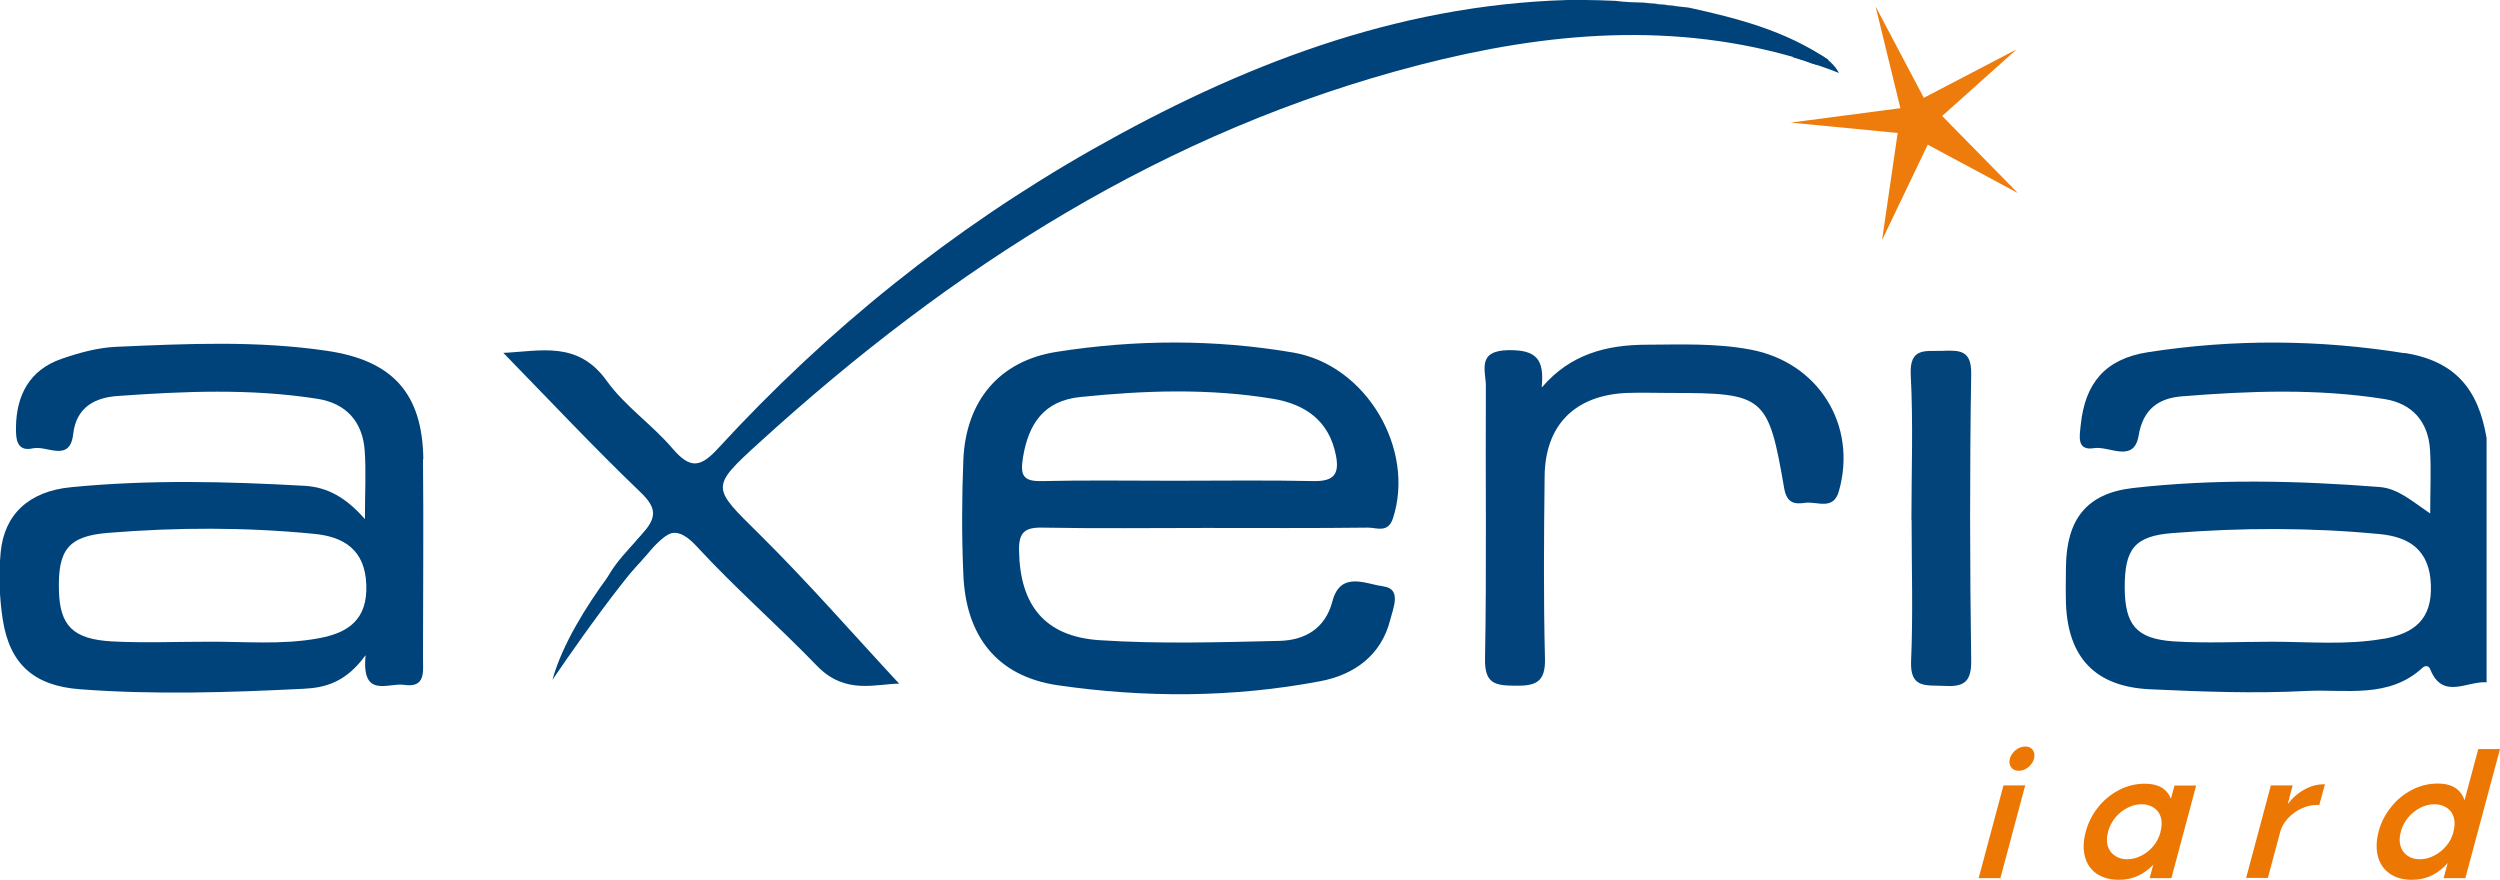 <?xml version="1.0" encoding="UTF-8"?><svg id="Layer_2" xmlns="http://www.w3.org/2000/svg" viewBox="0 0 147.22 51.81"><g id="Layer_1-2"><g><g><path d="M117.98,46.25h1.28l-1.46,5.46h-1.28l1.46-5.46Zm.45-1.07c-.1-.14-.13-.31-.07-.51,.05-.19,.17-.36,.34-.5,.18-.14,.37-.21,.57-.21s.35,.07,.44,.21c.1,.14,.12,.31,.07,.5-.05,.2-.17,.37-.34,.51-.17,.14-.36,.21-.56,.21s-.35-.07-.45-.21Z" style="fill:#ed7703;"/><path d="M129.33,46.25l-1.46,5.46h-1.28l.21-.79c-.56,.59-1.23,.89-2.01,.89-.53,0-.97-.12-1.32-.36s-.58-.58-.69-1c-.12-.43-.1-.91,.04-1.45h0c.14-.54,.39-1.03,.73-1.46,.34-.43,.76-.77,1.24-1.02,.48-.25,.99-.37,1.52-.37,.79,0,1.3,.3,1.53,.89l.21-.78h1.28Zm-2.1,2.72c.08-.31,.09-.58,.02-.83-.07-.25-.21-.44-.41-.57-.2-.14-.45-.21-.73-.21s-.56,.07-.83,.21-.51,.33-.71,.57c-.2,.25-.35,.52-.43,.83v.02c-.09,.31-.09,.58-.02,.83,.08,.24,.21,.43,.42,.57,.2,.14,.44,.21,.72,.21s.57-.07,.84-.21,.51-.33,.71-.57c.2-.24,.34-.52,.42-.83v-.02Z" style="fill:#ed7703;"/><path d="M133.73,46.25h1.28l-.29,1.1c.29-.38,.63-.67,1.01-.87,.38-.21,.77-.3,1.18-.3l-.33,1.22h-.15c-.3,0-.6,.07-.9,.21-.3,.14-.57,.33-.79,.57-.22,.24-.37,.49-.45,.76l-.74,2.76h-1.28l1.46-5.46Z" style="fill:#ed7703;"/><path d="M147.22,44.11l-2.04,7.6h-1.28l.24-.89c-.27,.31-.58,.56-.93,.73s-.74,.26-1.17,.26c-.53,0-.97-.12-1.32-.37-.35-.25-.58-.58-.69-1.01-.11-.43-.1-.91,.04-1.45v-.02c.15-.53,.39-1.01,.74-1.44,.34-.43,.75-.76,1.23-1.01,.48-.25,.99-.37,1.52-.37,.42,0,.77,.09,1.03,.26,.26,.17,.44,.42,.54,.73l.81-3.02h1.28Zm-2.74,4.86c.08-.31,.09-.58,.02-.83-.07-.25-.21-.44-.41-.57s-.44-.21-.72-.21-.58,.07-.85,.21-.51,.33-.71,.57c-.2,.25-.35,.52-.43,.83v.02c-.09,.31-.09,.58-.02,.83,.07,.24,.21,.43,.41,.57,.2,.14,.44,.21,.73,.21s.56-.07,.83-.21c.28-.14,.52-.33,.72-.57,.21-.24,.35-.52,.43-.83v-.02Z" style="fill:#ed7703;"/></g><path d="M99.46,.45c2.85,.63,5.66,1.34,8.22,3.08-.58,.56-1.11,.12-1.46,.01-7.58-2.33-15.13-1.65-22.62,.28-14.99,3.86-27.57,11.94-38.86,22.22-2.96,2.69-2.83,2.64,0,5.44,2.88,2.85,5.54,5.91,8.21,8.78-1.33,0-3.17,.68-4.83-1.04-2.31-2.39-4.82-4.58-7.07-7.02-1.14-1.24-1.78-.98-2.67,.12-.9,1.1-1.91,2.1-3.05,3.02,.25-1.65,1.46-2.71,2.45-3.84,.89-1.01,.94-1.56-.08-2.53-2.73-2.62-5.32-5.38-8.06-8.19,2.2-.1,4.39-.73,6.09,1.65,1.07,1.49,2.68,2.58,3.88,3.99,1.04,1.21,1.64,1.12,2.7-.04,6.42-6.99,13.76-12.89,22.02-17.58C73.02,3.88,82.15,.3,92.31,0h.04c.23,0,1.32-.02,2.77,.05,.53,.07,1.07,.09,1.61,.1l2.73,.3Z" style="fill:#00437a;"/><path d="M81.44,34.52c-.96-.1-2.5-.95-2.98,.9-.42,1.6-1.62,2.28-3.11,2.32-3.53,.08-7.07,.19-10.59-.04-3.25-.21-4.7-2.08-4.75-5.27-.02-1.03,.29-1.38,1.35-1.36,3.2,.06,6.4,.02,9.6,.02s6.4,.02,9.6-.02c.51,0,1.18,.34,1.47-.55,1.32-4.05-1.55-9.02-5.88-9.76-4.62-.79-9.3-.77-13.93-.04-3.38,.53-5.34,2.89-5.49,6.35-.09,2.25-.1,4.51,0,6.76,.14,3.6,1.96,5.99,5.54,6.52,5.15,.75,10.36,.74,15.5-.24,1.99-.38,3.58-1.53,4.1-3.62,.16-.65,.7-1.83-.42-1.96Zm-21.2-7.58c.33-2,1.24-3.34,3.37-3.56,3.78-.39,7.57-.52,11.33,.1,1.89,.31,3.33,1.27,3.73,3.34,.22,1.12-.14,1.53-1.32,1.51-2.73-.06-5.46-.02-8.19-.02s-5.19-.04-7.79,.02c-1.12,.03-1.3-.33-1.13-1.38Z" style="fill:#00437a;"/><path d="M141.6,20.8c-5.02-.81-10.09-.84-15.11-.06-2.55,.4-3.71,1.85-3.96,4.29-.07,.67-.25,1.53,.79,1.36,.89-.14,2.34,.91,2.62-.74,.26-1.57,1.19-2.2,2.54-2.31,3.98-.32,7.98-.47,11.94,.16,1.64,.26,2.58,1.34,2.68,3,.07,1.16,.01,2.32,.01,3.74-1.08-.73-1.89-1.47-2.97-1.56-4.85-.38-9.72-.49-14.55,.06-2.75,.32-3.89,1.88-3.93,4.62-.01,.73-.02,1.46,0,2.18,.12,3.19,1.73,4.9,4.95,5.05,3.05,.14,6.13,.26,9.18,.1,2.32-.12,4.87,.48,6.87-1.37,.13-.12,.35-.16,.45,.09,.73,1.83,2.17,.68,3.32,.77,0-4.79,0-9.59,0-14.38-.49-2.91-1.86-4.54-4.84-5.02Zm-1.22,16.81c-2.18,.39-4.38,.18-6.58,.18-1.93,0-3.87,.1-5.79-.02-2.22-.15-2.88-.98-2.89-3.18,0-2.25,.56-3.03,2.84-3.2,4.05-.32,8.11-.33,12.16,.06,1.74,.16,2.96,.93,3.03,2.99,.08,2.04-.99,2.86-2.78,3.18Z" style="fill:#00437a;"/><path d="M24.93,27.05c-.05-3.88-1.8-5.82-5.67-6.39-4.11-.61-8.23-.42-12.36-.24-1.11,.04-2.24,.35-3.3,.72-1.85,.65-2.63,2.11-2.66,4.01-.01,.72,.05,1.47,1.01,1.25,.81-.18,2.17,.86,2.36-.84,.18-1.6,1.31-2.15,2.61-2.24,3.91-.28,7.84-.45,11.74,.16,1.73,.26,2.71,1.36,2.82,3.1,.08,1.2,.01,2.42,.01,3.99-1.14-1.3-2.23-1.88-3.54-1.96-4.59-.26-9.18-.37-13.76,.08-2.51,.24-3.94,1.62-4.15,3.83-.12,1.3-.08,2.65,.12,3.95,.41,2.65,1.85,3.92,4.56,4.12,4.39,.33,8.78,.19,13.16-.03,1.29-.06,2.5-.39,3.65-1.98-.26,2.59,1.34,1.61,2.27,1.75,1.28,.19,1.11-.78,1.11-1.57,0-3.91,.04-7.81,0-11.71Zm-6.18,10.54c-2.18,.4-4.38,.18-6.58,.2-1.86,0-3.73,.08-5.59-.02-2.3-.13-3.06-.94-3.11-3.01-.06-2.36,.53-3.19,2.89-3.38,4.05-.33,8.11-.34,12.16,.06,1.74,.17,2.98,.95,3.05,2.99,.08,2.04-1.04,2.84-2.82,3.16Z" style="fill:#00437a;"/><path d="M90.81,22.8c1.67-1.95,3.8-2.49,6.12-2.5,2.06-.01,4.12-.1,6.17,.29,3.98,.75,6.29,4.44,5.19,8.33-.33,1.17-1.29,.59-1.99,.69-.6,.09-1.07,.04-1.23-.84-.94-5.47-1.17-5.63-6.69-5.63-.87,0-1.73-.03-2.6,0-3.04,.14-4.79,1.89-4.82,4.91-.04,3.57-.07,7.15,.02,10.72,.04,1.41-.55,1.63-1.76,1.61-1.15-.01-1.79-.1-1.77-1.56,.1-5.36,.02-10.72,.05-16.08,0-.91-.56-2.1,1.35-2.12,1.68-.02,2.09,.59,1.94,2.18Z" style="fill:#01437a;"/><path d="M112.56,30.62c0-2.84,.11-5.69-.04-8.53-.09-1.67,.89-1.39,1.88-1.43,1.02-.04,1.71-.04,1.68,1.39-.09,5.62-.08,11.24,0,16.86,.02,1.33-.51,1.55-1.64,1.48-1.02-.05-1.97,.16-1.9-1.45,.12-2.77,.03-5.55,.03-8.33Z" style="fill:#03457b;"/><polygon points="110.45 .38 111.91 6.37 105.45 7.22 111.75 7.83 110.83 14.14 113.52 8.52 118.83 11.37 114.37 6.83 118.75 2.91 113.29 5.76 110.45 .38" style="fill:#ed7c0d;"/><path d="M38.24,30.97s-4.56,4.89-5.71,9.07c0,0,5.43-8.07,6.97-8.64s-1.26-.44-1.26-.44Z" style="fill:#00437a;"/><path d="M96.73,.15c.79,.06,1.63,.15,2.47,.28,.09,.01,.18,.02,.26,.02l-2.73-.3Z" style="fill:#00437a;"/><path d="M105.55,3.36s2.07,.64,2.74,.94c0,0-.26-.57-.95-.99s-1.79,.05-1.79,.05Z" style="fill:#00437a;"/></g></g></svg>
